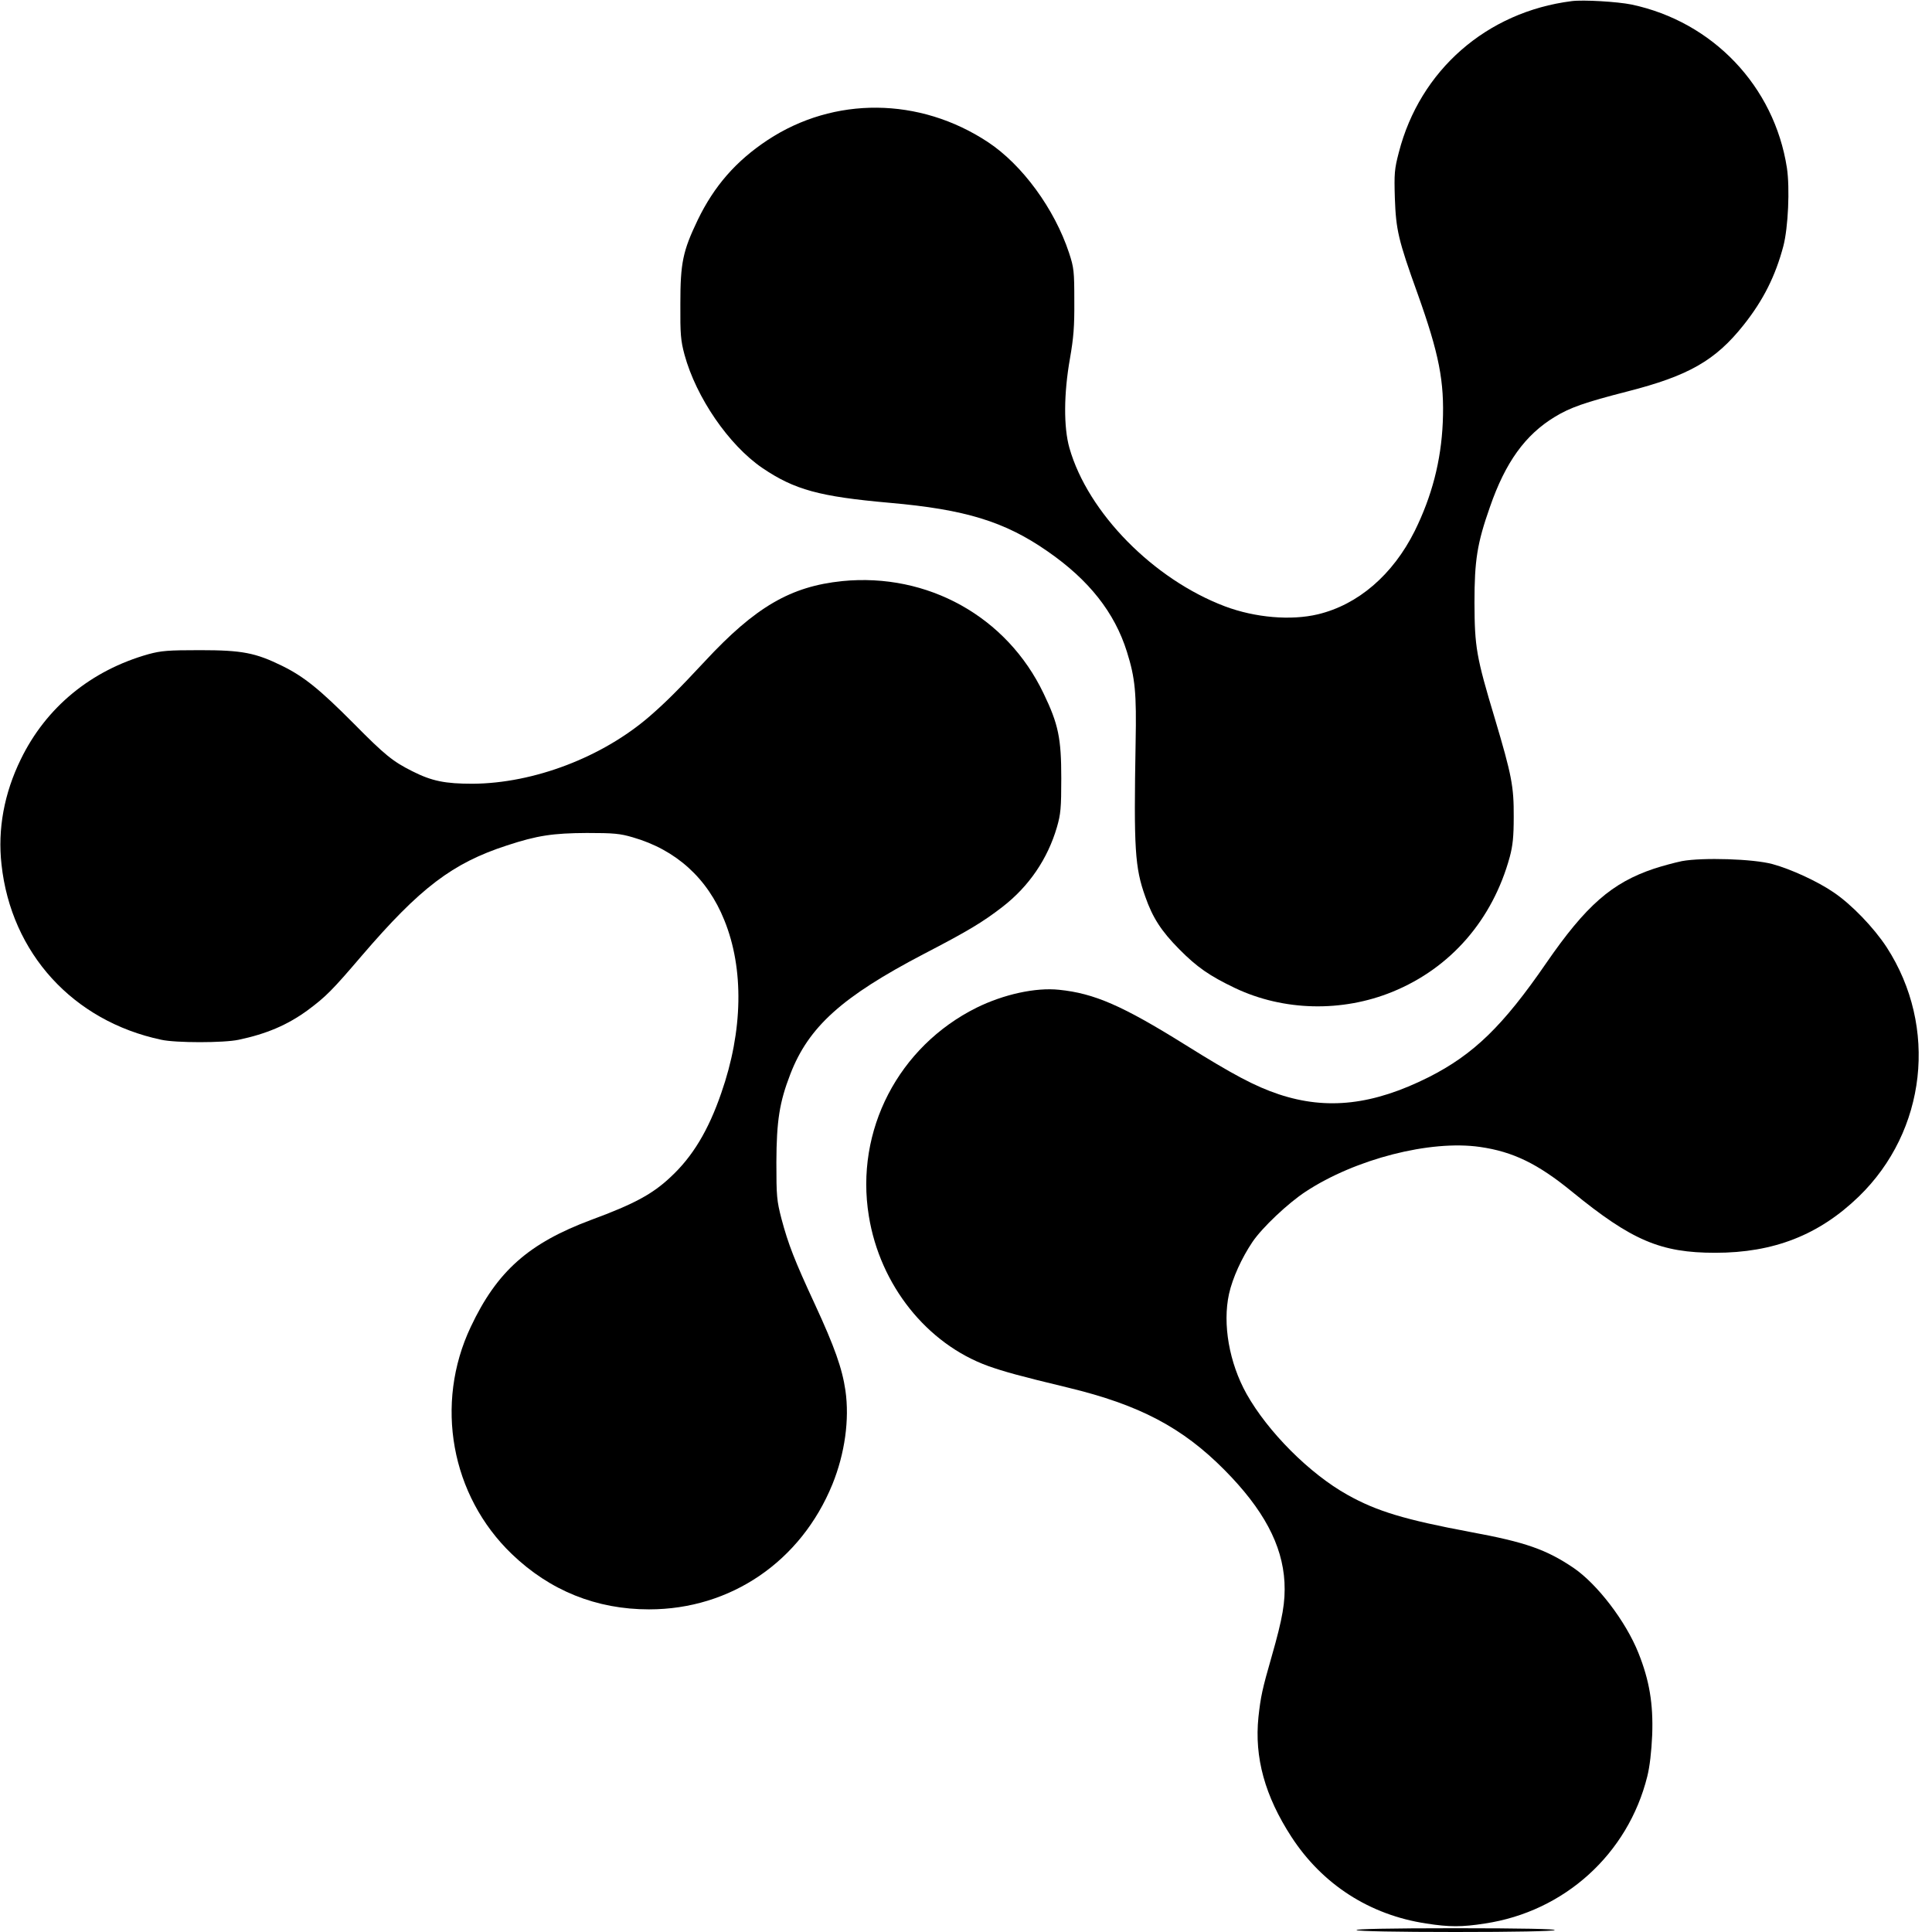 <?xml version="1.0" standalone="no"?>
<!DOCTYPE svg PUBLIC "-//W3C//DTD SVG 20010904//EN"
 "http://www.w3.org/TR/2001/REC-SVG-20010904/DTD/svg10.dtd">
<svg version="1.0" xmlns="http://www.w3.org/2000/svg"
 width="1024pt" height="1024pt" viewBox="0 0 1024 1024"
 preserveAspectRatio="xMidYMid meet">
<g transform="translate(0,1024) scale(0.1,-0.1)"
fill="#000000" stroke="none">
<path d="M8330 10234 c-450 -57 -804 -366 -916 -802 -23 -88 -25 -111 -21
-242 6 -168 18 -222 120 -505 115 -322 143 -467 134 -684 -9 -205 -58 -392
-149 -576 -116 -232 -300 -390 -513 -441 -142 -34 -332 -18 -492 42 -379 143
-727 496 -825 840 -31 110 -30 288 3 474 19 110 24 167 23 305 0 158 -2 176
-28 255 -77 233 -248 467 -430 587 -362 239 -815 243 -1167 11 -168 -111 -284
-244 -371 -424 -79 -165 -92 -227 -92 -444 -1 -163 2 -195 22 -270 62 -227
235 -479 412 -600 171 -116 303 -152 675 -185 400 -35 610 -99 837 -257 220
-152 356 -325 421 -533 44 -140 51 -219 46 -480 -10 -565 -4 -663 51 -817 39
-112 85 -183 180 -279 94 -95 160 -141 296 -206 257 -122 567 -129 834 -20
309 126 531 382 622 715 16 60 21 107 21 212 1 162 -11 222 -99 518 -100 332
-108 382 -109 617 0 225 14 315 82 508 82 237 187 382 343 477 82 50 159 77
385 135 325 83 467 164 617 353 104 131 168 259 210 417 26 99 35 308 19 415
-67 433 -393 775 -824 866 -74 15 -255 26 -317 18z"/>
<path d="M4464 7160 c-273 -28 -460 -136 -729 -426 -138 -148 -206 -216 -290
-289 -251 -218 -615 -357 -940 -359 -146 0 -216 14 -319 66 -104 52 -146 86
-311 253 -181 182 -264 249 -380 306 -141 69 -211 83 -435 83 -169 0 -205 -3
-272 -21 -306 -86 -544 -282 -678 -558 -88 -180 -123 -370 -102 -557 51 -470
379 -830 847 -929 77 -17 331 -17 410 0 147 31 258 78 365 156 97 72 130 105
288 290 309 360 480 490 769 584 161 53 244 65 423 66 143 0 176 -3 244 -23
229 -66 396 -217 485 -439 105 -258 99 -587 -16 -916 -68 -198 -152 -337 -267
-444 -97 -92 -194 -144 -421 -228 -333 -124 -501 -273 -640 -568 -193 -408
-105 -894 218 -1204 202 -194 448 -293 727 -293 433 0 805 254 972 663 66 163
91 343 69 497 -17 117 -58 232 -161 455 -109 235 -142 320 -178 455 -25 97
-27 119 -27 300 1 219 16 317 74 467 97 251 274 410 706 636 237 123 313 169
418 250 141 109 240 255 289 423 20 69 23 101 23 259 0 212 -15 286 -94 450
-194 406 -614 640 -1067 595z"/>
<path d="M8915 5676 c-39 -8 -105 -26 -148 -40 -224 -75 -361 -195 -572 -501
-229 -333 -385 -484 -622 -604 -295 -148 -539 -176 -795 -91 -126 42 -244 105
-497 263 -332 207 -481 272 -668 291 -124 13 -293 -24 -437 -95 -414 -206
-645 -651 -571 -1104 59 -366 307 -677 632 -795 85 -30 167 -53 425 -115 377
-91 605 -211 828 -436 206 -208 307 -396 318 -595 5 -105 -9 -188 -68 -394
-50 -174 -58 -212 -70 -321 -22 -214 34 -418 175 -635 164 -252 415 -414 715
-459 120 -19 190 -19 310 0 422 63 759 369 861 780 13 52 22 130 26 220 6 165
-15 289 -73 434 -67 168 -218 365 -344 451 -144 97 -253 136 -546 190 -347 65
-497 110 -652 197 -201 112 -422 334 -535 535 -92 165 -128 370 -93 530 19 85
67 190 124 275 52 77 189 206 282 267 263 173 660 275 924 237 175 -25 307
-89 489 -238 316 -258 469 -323 758 -323 310 0 550 94 761 298 359 348 421
899 148 1321 -68 104 -186 227 -281 291 -84 58 -228 124 -324 150 -102 28
-371 36 -480 16z"/>
<path d="M7190 10 c9 -6 213 -10 525 -10 312 0 516 4 525 10 10 6 -173 10
-525 10 -352 0 -535 -4 -525 -10z"/>
</g>
</svg>
